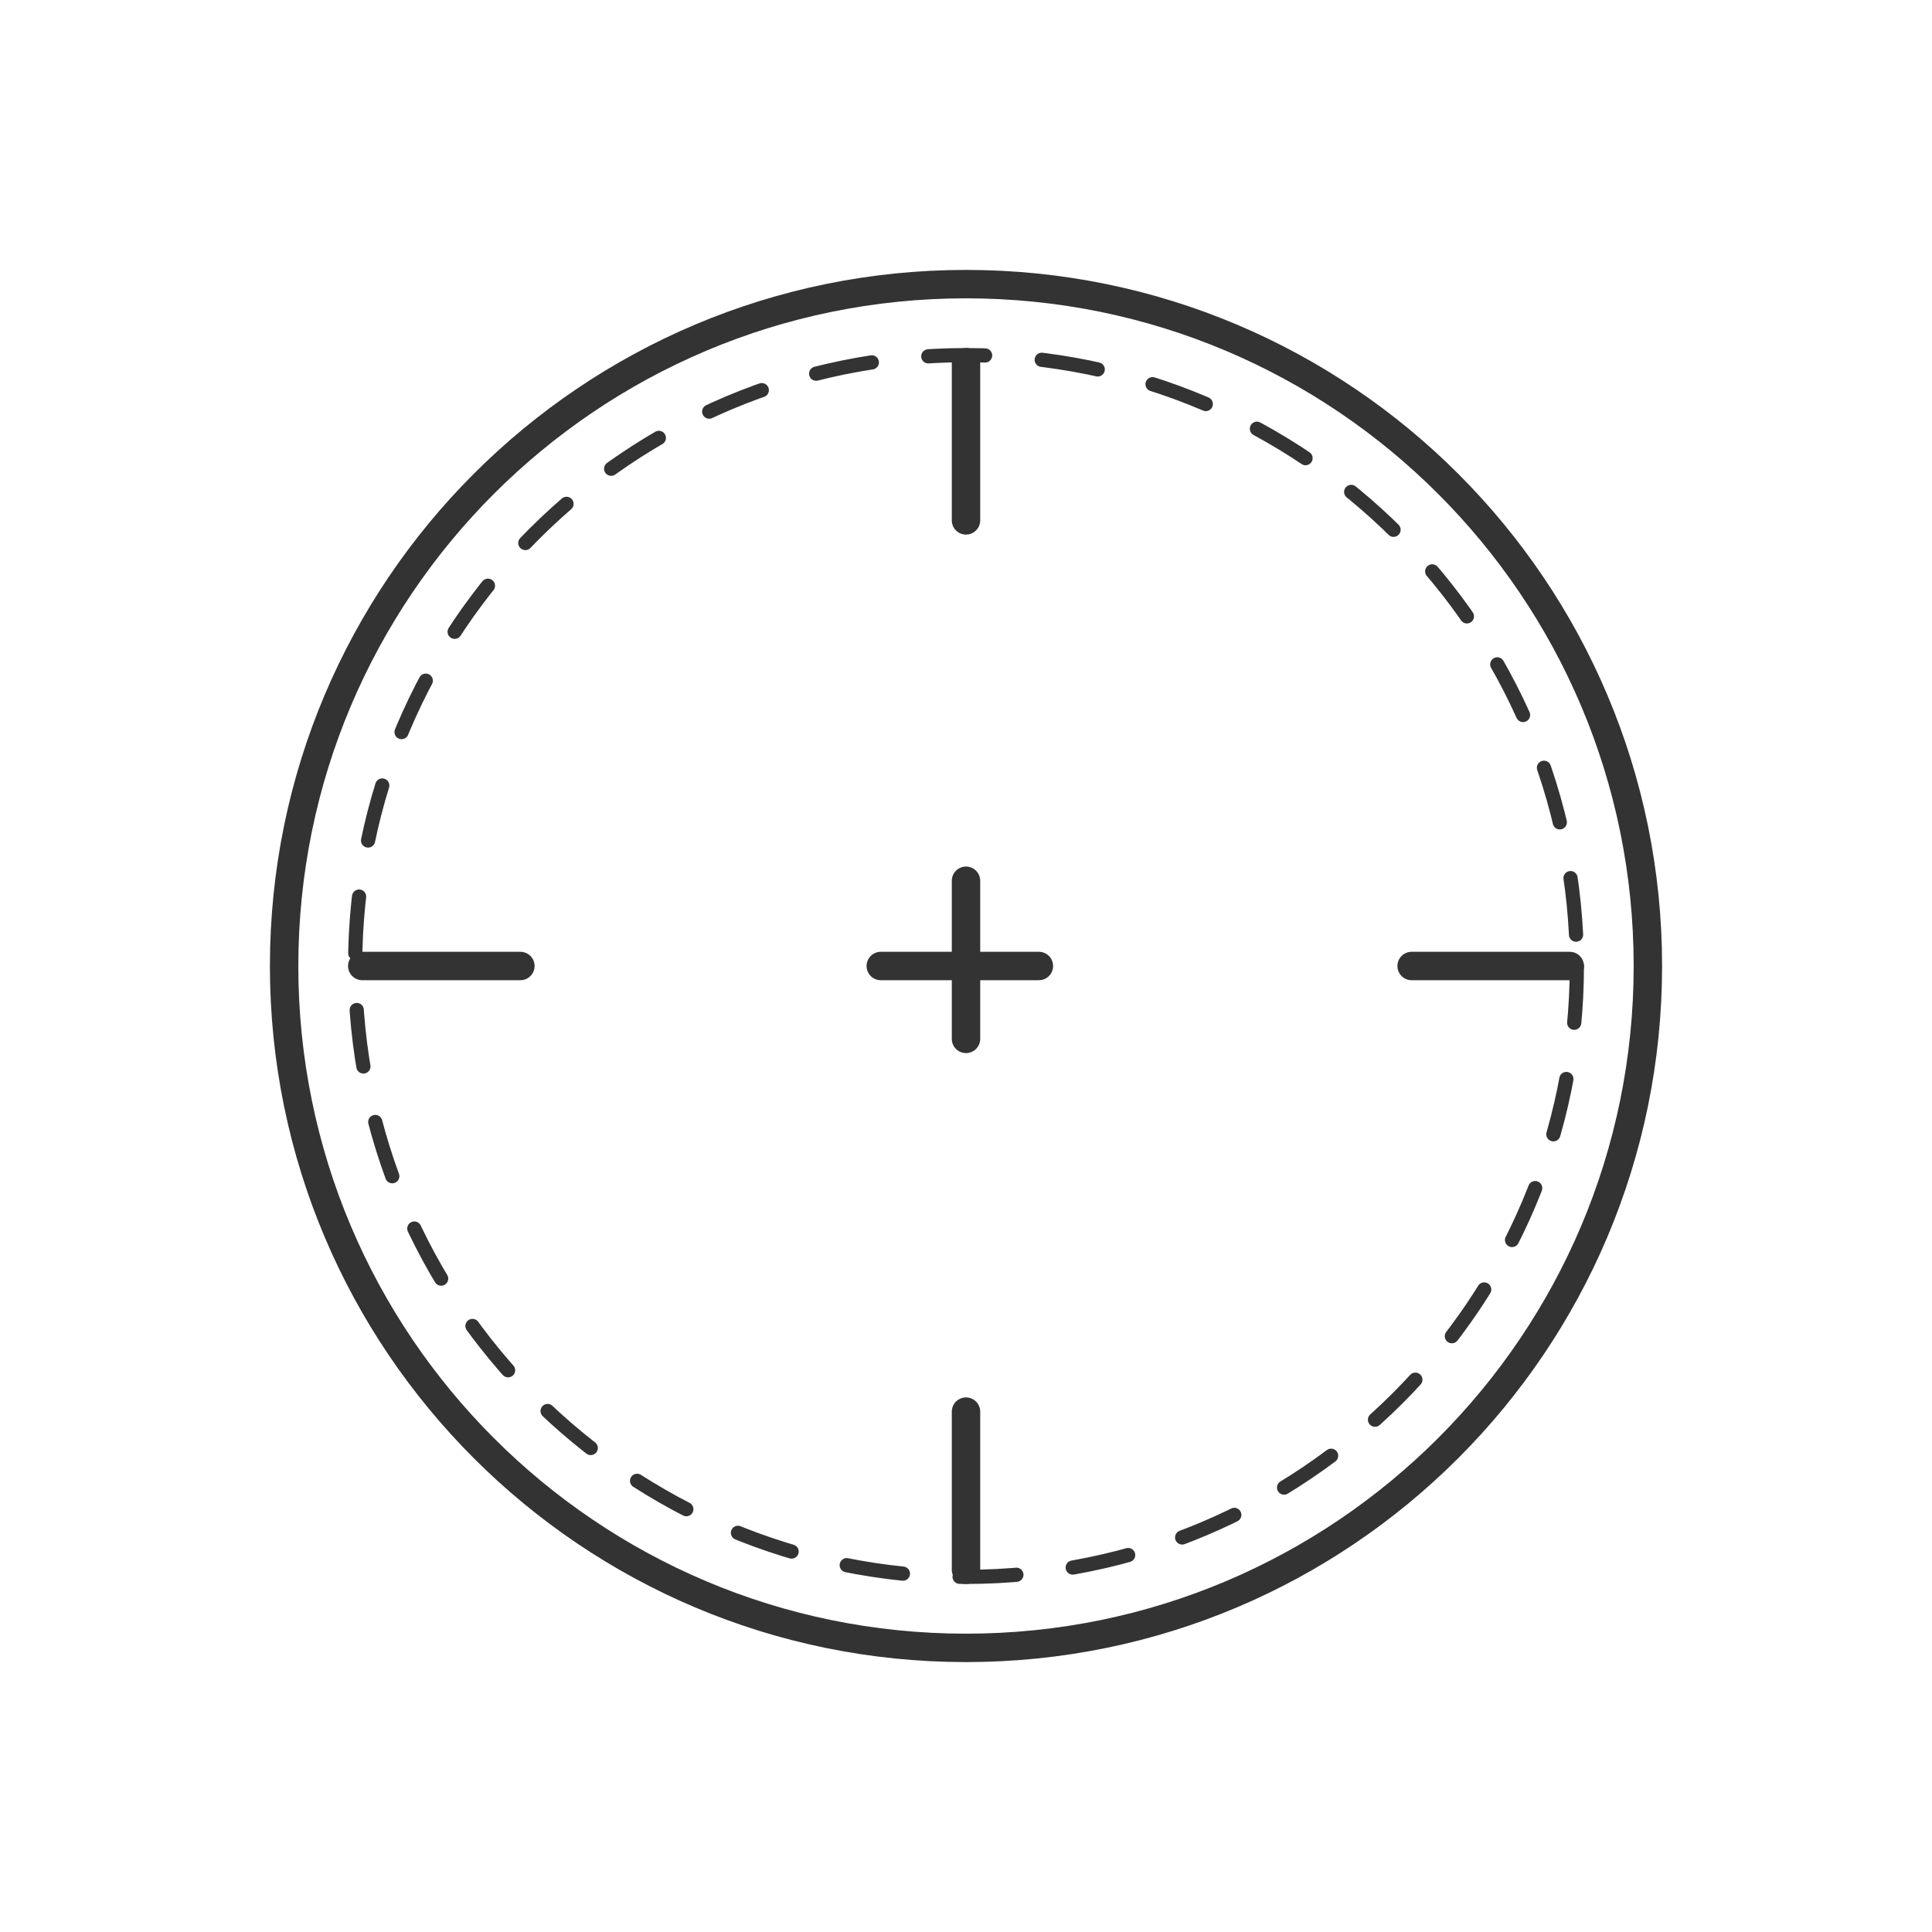 <svg width="136" height="136" viewBox="0 0 136 136" fill="none" xmlns="http://www.w3.org/2000/svg">
<g id="EasyFix Feature">
<g id="Group 230">
<path id="Stroke 1" fill-rule="evenodd" clip-rule="evenodd" d="M116 68C116 94.51 94.51 116 68 116C41.49 116 20 94.51 20 68C20 41.49 41.49 20 68 20C94.51 20 116 41.49 116 68Z" stroke="#333333" stroke-width="2"/>
<path id="Stroke 2" fill-rule="evenodd" clip-rule="evenodd" d="M111 68C111 91.748 91.748 111 68 111C44.252 111 25 91.748 25 68C25 44.252 44.252 25 68 25C91.748 25 111 44.252 111 68Z" stroke="#333333" stroke-linecap="round" stroke-linejoin="round" stroke-dasharray="4 4"/>
<g id="Group 226">
<path id="Vector 306" d="M68 25.5L68 36.631" stroke="#333333" stroke-width="2" stroke-linecap="round"/>
<path id="Vector 307" d="M68 99.369L68 110.5" stroke="#333333" stroke-width="2" stroke-linecap="round"/>
<path id="Vector 311" d="M68 62L68 73.131" stroke="#333333" stroke-width="2" stroke-linecap="round"/>
<path id="Vector 308" d="M110.5 68L99.369 68" stroke="#333333" stroke-width="2" stroke-linecap="round"/>
<path id="Vector 309" d="M36.631 68H25.5" stroke="#333333" stroke-width="2" stroke-linecap="round"/>
<path id="Vector 310" d="M73.131 68H62" stroke="#333333" stroke-width="2" stroke-linecap="round"/>
</g>
</g>
</g>
</svg>

